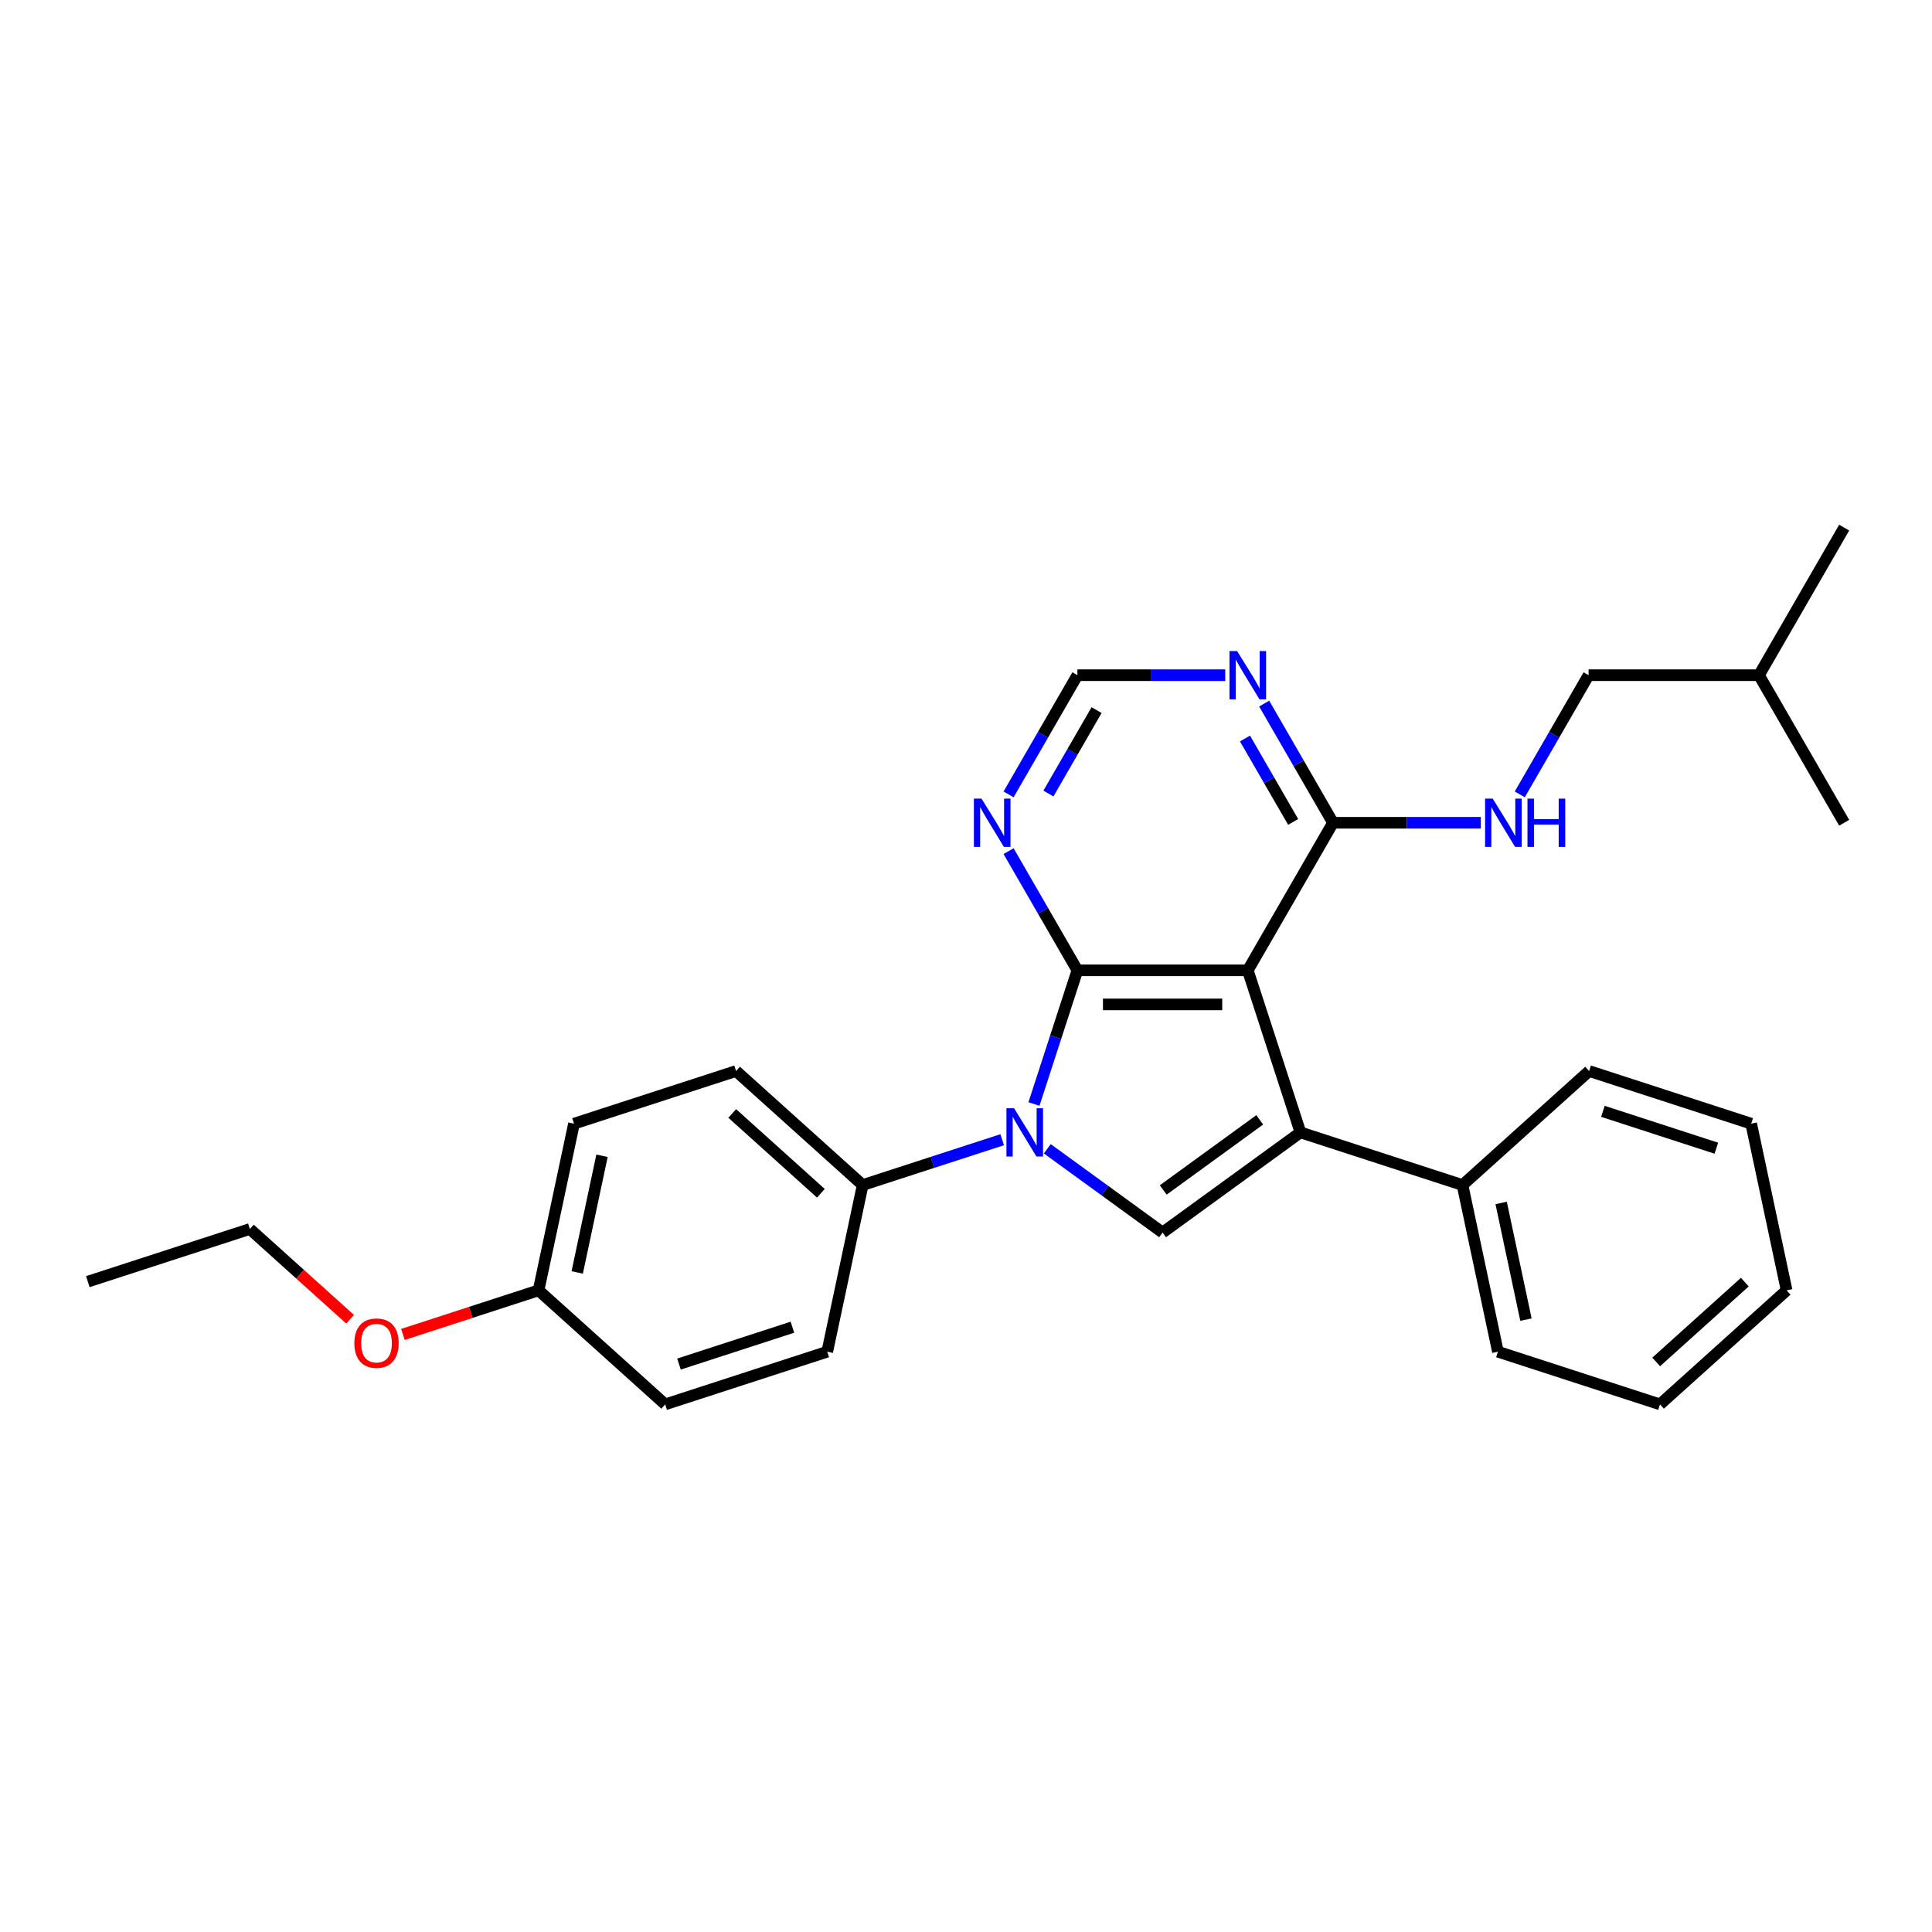<?xml version='1.0' encoding='iso-8859-1'?>
<svg version='1.1' baseProfile='full'
              xmlns='http://www.w3.org/2000/svg'
                      xmlns:rdkit='http://www.rdkit.org/xml'
                      xmlns:xlink='http://www.w3.org/1999/xlink'
                  xml:space='preserve'
width='1000px' height='1000px' viewBox='0 0 1000 1000'>
<!-- END OF HEADER -->
<rect style='opacity:1.0;fill:#FFFFFF;stroke:none' width='1000' height='1000' x='0' y='0'> </rect>
<path class='bond-0' d='M 557.657,502.242 L 645.854,502.242' style='fill:none;fill-rule:evenodd;stroke:#000000;stroke-width:6px;stroke-linecap:butt;stroke-linejoin:miter;stroke-opacity:1' />
<path class='bond-0' d='M 570.886,519.881 L 632.625,519.881' style='fill:none;fill-rule:evenodd;stroke:#000000;stroke-width:6px;stroke-linecap:butt;stroke-linejoin:miter;stroke-opacity:1' />
<path class='bond-1' d='M 557.657,502.242 L 546.417,536.835' style='fill:none;fill-rule:evenodd;stroke:#000000;stroke-width:6px;stroke-linecap:butt;stroke-linejoin:miter;stroke-opacity:1' />
<path class='bond-1' d='M 546.417,536.835 L 535.176,571.429' style='fill:none;fill-rule:evenodd;stroke:#0000FF;stroke-width:6px;stroke-linecap:butt;stroke-linejoin:miter;stroke-opacity:1' />
<path class='bond-5' d='M 557.657,502.242 L 539.849,471.398' style='fill:none;fill-rule:evenodd;stroke:#000000;stroke-width:6px;stroke-linecap:butt;stroke-linejoin:miter;stroke-opacity:1' />
<path class='bond-5' d='M 539.849,471.398 L 522.041,440.554' style='fill:none;fill-rule:evenodd;stroke:#0000FF;stroke-width:6px;stroke-linecap:butt;stroke-linejoin:miter;stroke-opacity:1' />
<path class='bond-2' d='M 645.854,502.242 L 673.109,586.123' style='fill:none;fill-rule:evenodd;stroke:#000000;stroke-width:6px;stroke-linecap:butt;stroke-linejoin:miter;stroke-opacity:1' />
<path class='bond-4' d='M 645.854,502.242 L 689.953,425.861' style='fill:none;fill-rule:evenodd;stroke:#000000;stroke-width:6px;stroke-linecap:butt;stroke-linejoin:miter;stroke-opacity:1' />
<path class='bond-3' d='M 542.079,594.607 L 571.917,616.285' style='fill:none;fill-rule:evenodd;stroke:#0000FF;stroke-width:6px;stroke-linecap:butt;stroke-linejoin:miter;stroke-opacity:1' />
<path class='bond-3' d='M 571.917,616.285 L 601.755,637.964' style='fill:none;fill-rule:evenodd;stroke:#000000;stroke-width:6px;stroke-linecap:butt;stroke-linejoin:miter;stroke-opacity:1' />
<path class='bond-7' d='M 518.725,589.917 L 482.623,601.647' style='fill:none;fill-rule:evenodd;stroke:#0000FF;stroke-width:6px;stroke-linecap:butt;stroke-linejoin:miter;stroke-opacity:1' />
<path class='bond-7' d='M 482.623,601.647 L 446.521,613.377' style='fill:none;fill-rule:evenodd;stroke:#000000;stroke-width:6px;stroke-linecap:butt;stroke-linejoin:miter;stroke-opacity:1' />
<path class='bond-10' d='M 673.109,586.123 L 756.99,613.377' style='fill:none;fill-rule:evenodd;stroke:#000000;stroke-width:6px;stroke-linecap:butt;stroke-linejoin:miter;stroke-opacity:1' />
<path class='bond-28' d='M 673.109,586.123 L 601.755,637.964' style='fill:none;fill-rule:evenodd;stroke:#000000;stroke-width:6px;stroke-linecap:butt;stroke-linejoin:miter;stroke-opacity:1' />
<path class='bond-28' d='M 652.037,579.628 L 602.09,615.917' style='fill:none;fill-rule:evenodd;stroke:#000000;stroke-width:6px;stroke-linecap:butt;stroke-linejoin:miter;stroke-opacity:1' />
<path class='bond-8' d='M 689.953,425.861 L 728.213,425.861' style='fill:none;fill-rule:evenodd;stroke:#000000;stroke-width:6px;stroke-linecap:butt;stroke-linejoin:miter;stroke-opacity:1' />
<path class='bond-8' d='M 728.213,425.861 L 766.473,425.861' style='fill:none;fill-rule:evenodd;stroke:#0000FF;stroke-width:6px;stroke-linecap:butt;stroke-linejoin:miter;stroke-opacity:1' />
<path class='bond-29' d='M 689.953,425.861 L 672.145,395.017' style='fill:none;fill-rule:evenodd;stroke:#000000;stroke-width:6px;stroke-linecap:butt;stroke-linejoin:miter;stroke-opacity:1' />
<path class='bond-29' d='M 672.145,395.017 L 654.338,364.173' style='fill:none;fill-rule:evenodd;stroke:#0000FF;stroke-width:6px;stroke-linecap:butt;stroke-linejoin:miter;stroke-opacity:1' />
<path class='bond-29' d='M 669.334,425.427 L 656.869,403.837' style='fill:none;fill-rule:evenodd;stroke:#000000;stroke-width:6px;stroke-linecap:butt;stroke-linejoin:miter;stroke-opacity:1' />
<path class='bond-29' d='M 656.869,403.837 L 644.404,382.246' style='fill:none;fill-rule:evenodd;stroke:#0000FF;stroke-width:6px;stroke-linecap:butt;stroke-linejoin:miter;stroke-opacity:1' />
<path class='bond-9' d='M 522.041,411.167 L 539.849,380.323' style='fill:none;fill-rule:evenodd;stroke:#0000FF;stroke-width:6px;stroke-linecap:butt;stroke-linejoin:miter;stroke-opacity:1' />
<path class='bond-9' d='M 539.849,380.323 L 557.657,349.479' style='fill:none;fill-rule:evenodd;stroke:#000000;stroke-width:6px;stroke-linecap:butt;stroke-linejoin:miter;stroke-opacity:1' />
<path class='bond-9' d='M 542.66,410.734 L 555.125,389.143' style='fill:none;fill-rule:evenodd;stroke:#0000FF;stroke-width:6px;stroke-linecap:butt;stroke-linejoin:miter;stroke-opacity:1' />
<path class='bond-9' d='M 555.125,389.143 L 567.591,367.552' style='fill:none;fill-rule:evenodd;stroke:#000000;stroke-width:6px;stroke-linecap:butt;stroke-linejoin:miter;stroke-opacity:1' />
<path class='bond-6' d='M 634.177,349.479 L 595.917,349.479' style='fill:none;fill-rule:evenodd;stroke:#0000FF;stroke-width:6px;stroke-linecap:butt;stroke-linejoin:miter;stroke-opacity:1' />
<path class='bond-6' d='M 595.917,349.479 L 557.657,349.479' style='fill:none;fill-rule:evenodd;stroke:#000000;stroke-width:6px;stroke-linecap:butt;stroke-linejoin:miter;stroke-opacity:1' />
<path class='bond-11' d='M 446.521,613.377 L 380.978,554.362' style='fill:none;fill-rule:evenodd;stroke:#000000;stroke-width:6px;stroke-linecap:butt;stroke-linejoin:miter;stroke-opacity:1' />
<path class='bond-11' d='M 424.887,617.634 L 379.006,576.323' style='fill:none;fill-rule:evenodd;stroke:#000000;stroke-width:6px;stroke-linecap:butt;stroke-linejoin:miter;stroke-opacity:1' />
<path class='bond-12' d='M 446.521,613.377 L 428.184,699.647' style='fill:none;fill-rule:evenodd;stroke:#000000;stroke-width:6px;stroke-linecap:butt;stroke-linejoin:miter;stroke-opacity:1' />
<path class='bond-13' d='M 786.634,411.167 L 804.442,380.323' style='fill:none;fill-rule:evenodd;stroke:#0000FF;stroke-width:6px;stroke-linecap:butt;stroke-linejoin:miter;stroke-opacity:1' />
<path class='bond-13' d='M 804.442,380.323 L 822.249,349.479' style='fill:none;fill-rule:evenodd;stroke:#000000;stroke-width:6px;stroke-linecap:butt;stroke-linejoin:miter;stroke-opacity:1' />
<path class='bond-18' d='M 756.99,613.377 L 775.327,699.647' style='fill:none;fill-rule:evenodd;stroke:#000000;stroke-width:6px;stroke-linecap:butt;stroke-linejoin:miter;stroke-opacity:1' />
<path class='bond-18' d='M 776.994,622.65 L 789.83,683.039' style='fill:none;fill-rule:evenodd;stroke:#000000;stroke-width:6px;stroke-linecap:butt;stroke-linejoin:miter;stroke-opacity:1' />
<path class='bond-19' d='M 756.99,613.377 L 822.533,554.362' style='fill:none;fill-rule:evenodd;stroke:#000000;stroke-width:6px;stroke-linecap:butt;stroke-linejoin:miter;stroke-opacity:1' />
<path class='bond-16' d='M 380.978,554.362 L 297.097,581.616' style='fill:none;fill-rule:evenodd;stroke:#000000;stroke-width:6px;stroke-linecap:butt;stroke-linejoin:miter;stroke-opacity:1' />
<path class='bond-15' d='M 428.184,699.647 L 344.303,726.902' style='fill:none;fill-rule:evenodd;stroke:#000000;stroke-width:6px;stroke-linecap:butt;stroke-linejoin:miter;stroke-opacity:1' />
<path class='bond-15' d='M 410.151,686.959 L 351.434,706.038' style='fill:none;fill-rule:evenodd;stroke:#000000;stroke-width:6px;stroke-linecap:butt;stroke-linejoin:miter;stroke-opacity:1' />
<path class='bond-20' d='M 822.249,349.479 L 910.447,349.479' style='fill:none;fill-rule:evenodd;stroke:#000000;stroke-width:6px;stroke-linecap:butt;stroke-linejoin:miter;stroke-opacity:1' />
<path class='bond-14' d='M 278.76,667.886 L 344.303,726.902' style='fill:none;fill-rule:evenodd;stroke:#000000;stroke-width:6px;stroke-linecap:butt;stroke-linejoin:miter;stroke-opacity:1' />
<path class='bond-17' d='M 278.76,667.886 L 243.655,679.293' style='fill:none;fill-rule:evenodd;stroke:#000000;stroke-width:6px;stroke-linecap:butt;stroke-linejoin:miter;stroke-opacity:1' />
<path class='bond-17' d='M 243.655,679.293 L 208.549,690.699' style='fill:none;fill-rule:evenodd;stroke:#FF0000;stroke-width:6px;stroke-linecap:butt;stroke-linejoin:miter;stroke-opacity:1' />
<path class='bond-30' d='M 278.76,667.886 L 297.097,581.616' style='fill:none;fill-rule:evenodd;stroke:#000000;stroke-width:6px;stroke-linecap:butt;stroke-linejoin:miter;stroke-opacity:1' />
<path class='bond-30' d='M 298.764,658.613 L 311.6,598.224' style='fill:none;fill-rule:evenodd;stroke:#000000;stroke-width:6px;stroke-linecap:butt;stroke-linejoin:miter;stroke-opacity:1' />
<path class='bond-21' d='M 181.208,682.832 L 155.272,659.478' style='fill:none;fill-rule:evenodd;stroke:#FF0000;stroke-width:6px;stroke-linecap:butt;stroke-linejoin:miter;stroke-opacity:1' />
<path class='bond-21' d='M 155.272,659.478 L 129.335,636.125' style='fill:none;fill-rule:evenodd;stroke:#000000;stroke-width:6px;stroke-linecap:butt;stroke-linejoin:miter;stroke-opacity:1' />
<path class='bond-25' d='M 775.327,699.647 L 859.208,726.902' style='fill:none;fill-rule:evenodd;stroke:#000000;stroke-width:6px;stroke-linecap:butt;stroke-linejoin:miter;stroke-opacity:1' />
<path class='bond-26' d='M 822.533,554.362 L 906.414,581.616' style='fill:none;fill-rule:evenodd;stroke:#000000;stroke-width:6px;stroke-linecap:butt;stroke-linejoin:miter;stroke-opacity:1' />
<path class='bond-26' d='M 829.664,575.226 L 888.381,594.304' style='fill:none;fill-rule:evenodd;stroke:#000000;stroke-width:6px;stroke-linecap:butt;stroke-linejoin:miter;stroke-opacity:1' />
<path class='bond-22' d='M 910.447,349.479 L 954.545,273.098' style='fill:none;fill-rule:evenodd;stroke:#000000;stroke-width:6px;stroke-linecap:butt;stroke-linejoin:miter;stroke-opacity:1' />
<path class='bond-23' d='M 910.447,349.479 L 954.545,425.861' style='fill:none;fill-rule:evenodd;stroke:#000000;stroke-width:6px;stroke-linecap:butt;stroke-linejoin:miter;stroke-opacity:1' />
<path class='bond-24' d='M 129.335,636.125 L 45.455,663.38' style='fill:none;fill-rule:evenodd;stroke:#000000;stroke-width:6px;stroke-linecap:butt;stroke-linejoin:miter;stroke-opacity:1' />
<path class='bond-31' d='M 859.208,726.902 L 924.751,667.886' style='fill:none;fill-rule:evenodd;stroke:#000000;stroke-width:6px;stroke-linecap:butt;stroke-linejoin:miter;stroke-opacity:1' />
<path class='bond-31' d='M 857.236,704.941 L 903.116,663.63' style='fill:none;fill-rule:evenodd;stroke:#000000;stroke-width:6px;stroke-linecap:butt;stroke-linejoin:miter;stroke-opacity:1' />
<path class='bond-27' d='M 906.414,581.616 L 924.751,667.886' style='fill:none;fill-rule:evenodd;stroke:#000000;stroke-width:6px;stroke-linecap:butt;stroke-linejoin:miter;stroke-opacity:1' />
<path  class='atom-2' d='M 524.881 573.634
L 533.066 586.864
Q 533.877 588.169, 535.182 590.533
Q 536.488 592.896, 536.558 593.037
L 536.558 573.634
L 539.875 573.634
L 539.875 598.611
L 536.452 598.611
L 527.668 584.147
Q 526.645 582.454, 525.551 580.513
Q 524.493 578.573, 524.175 577.973
L 524.175 598.611
L 520.93 598.611
L 520.93 573.634
L 524.881 573.634
' fill='#0000FF'/>
<path  class='atom-6' d='M 508.037 413.372
L 516.221 426.601
Q 517.033 427.907, 518.338 430.27
Q 519.644 432.634, 519.714 432.775
L 519.714 413.372
L 523.03 413.372
L 523.03 438.349
L 519.608 438.349
L 510.824 423.885
Q 509.801 422.192, 508.707 420.251
Q 507.649 418.311, 507.331 417.711
L 507.331 438.349
L 504.086 438.349
L 504.086 413.372
L 508.037 413.372
' fill='#0000FF'/>
<path  class='atom-7' d='M 640.333 336.991
L 648.518 350.22
Q 649.329 351.526, 650.634 353.889
Q 651.94 356.253, 652.01 356.394
L 652.01 336.991
L 655.327 336.991
L 655.327 361.968
L 651.905 361.968
L 643.12 347.504
Q 642.097 345.81, 641.003 343.87
Q 639.945 341.93, 639.627 341.33
L 639.627 361.968
L 636.382 361.968
L 636.382 336.991
L 640.333 336.991
' fill='#0000FF'/>
<path  class='atom-9' d='M 772.629 413.372
L 780.814 426.601
Q 781.625 427.907, 782.931 430.27
Q 784.236 432.634, 784.307 432.775
L 784.307 413.372
L 787.623 413.372
L 787.623 438.349
L 784.201 438.349
L 775.416 423.885
Q 774.393 422.192, 773.3 420.251
Q 772.241 418.311, 771.924 417.711
L 771.924 438.349
L 768.678 438.349
L 768.678 413.372
L 772.629 413.372
' fill='#0000FF'/>
<path  class='atom-9' d='M 790.622 413.372
L 794.008 413.372
L 794.008 423.991
L 806.779 423.991
L 806.779 413.372
L 810.166 413.372
L 810.166 438.349
L 806.779 438.349
L 806.779 426.813
L 794.008 426.813
L 794.008 438.349
L 790.622 438.349
L 790.622 413.372
' fill='#0000FF'/>
<path  class='atom-18' d='M 183.413 695.211
Q 183.413 689.214, 186.377 685.862
Q 189.34 682.511, 194.879 682.511
Q 200.418 682.511, 203.381 685.862
Q 206.345 689.214, 206.345 695.211
Q 206.345 701.279, 203.346 704.737
Q 200.347 708.159, 194.879 708.159
Q 189.375 708.159, 186.377 704.737
Q 183.413 701.315, 183.413 695.211
M 194.879 705.336
Q 198.689 705.336, 200.735 702.796
Q 202.817 700.221, 202.817 695.211
Q 202.817 690.308, 200.735 687.838
Q 198.689 685.333, 194.879 685.333
Q 191.069 685.333, 188.987 687.803
Q 186.941 690.272, 186.941 695.211
Q 186.941 700.256, 188.987 702.796
Q 191.069 705.336, 194.879 705.336
' fill='#FF0000'/>
</svg>
